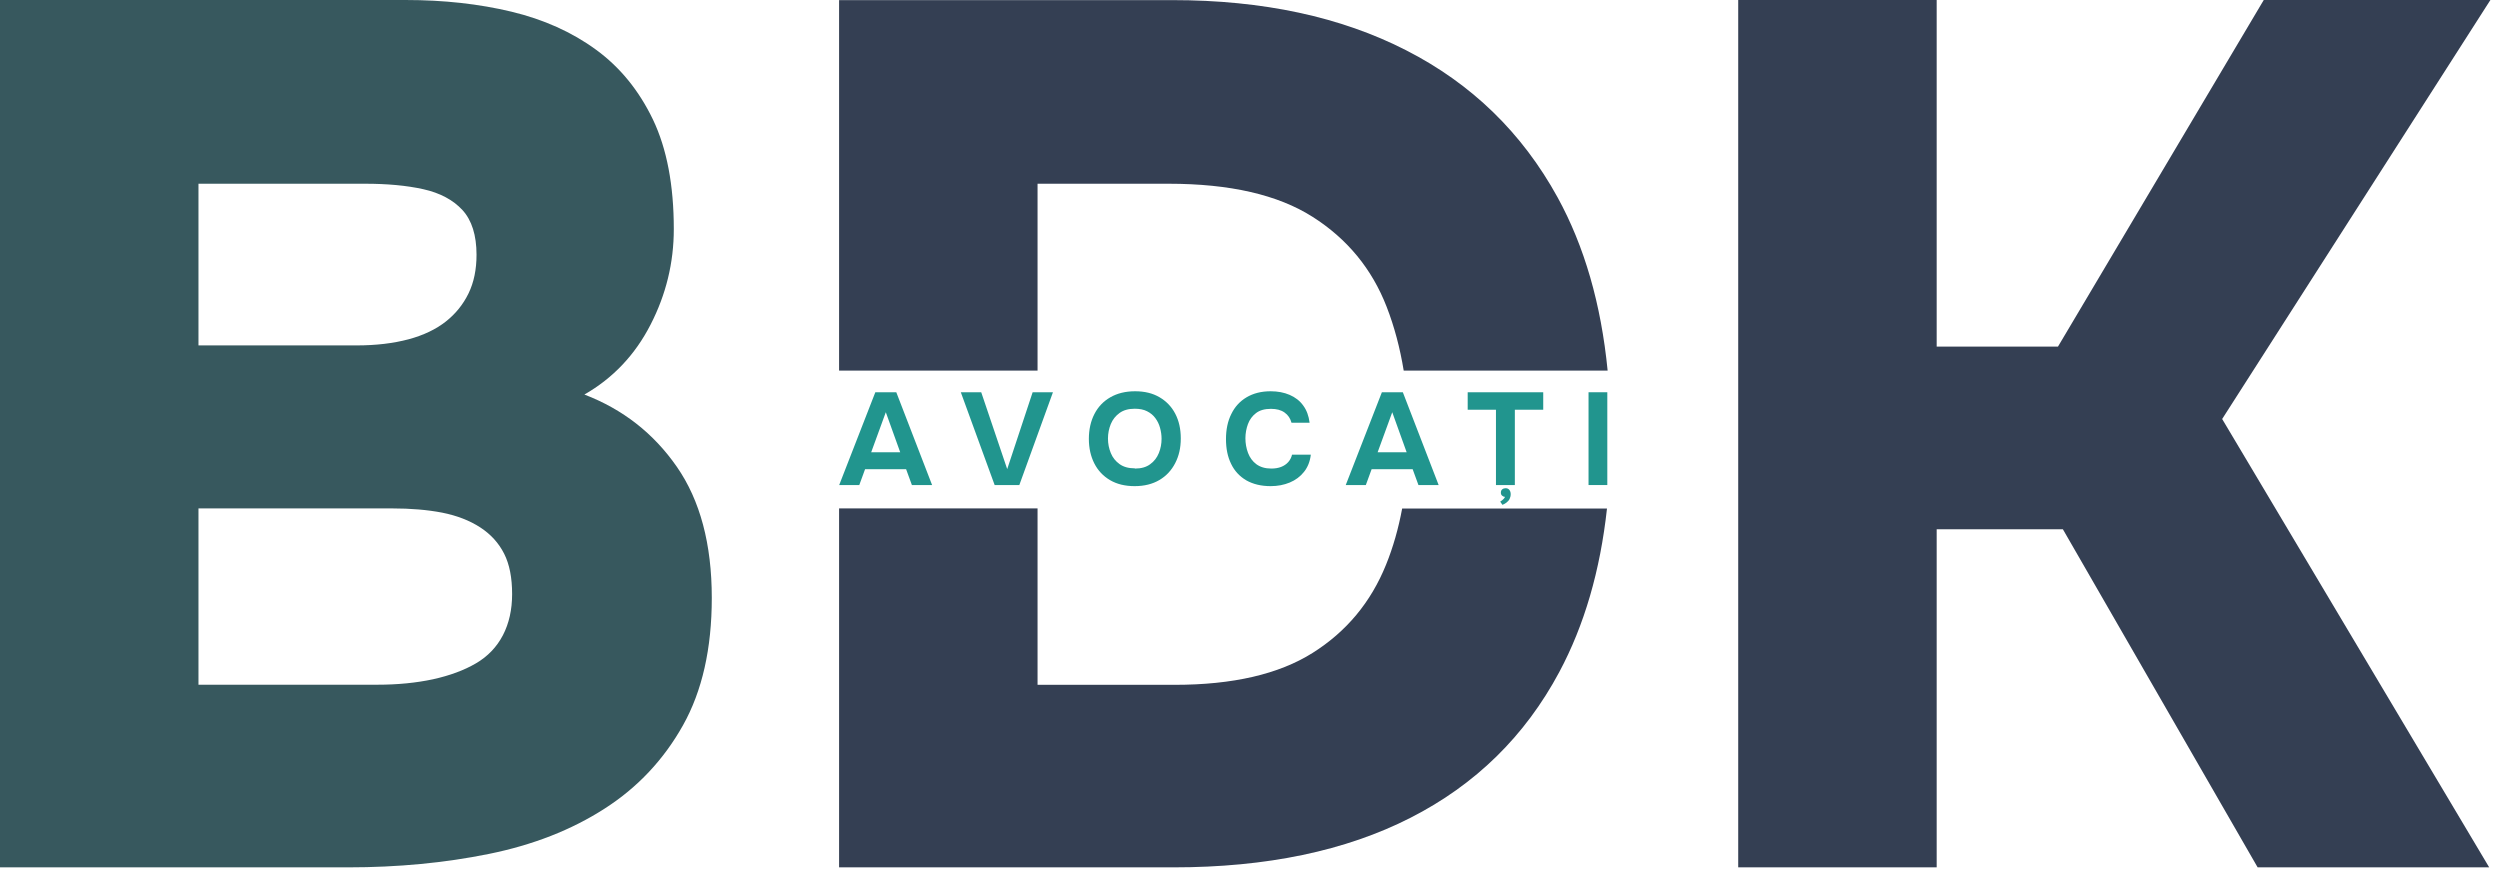 <svg width="229" height="80" viewBox="0 0 229 80" fill="none" xmlns="http://www.w3.org/2000/svg">
<g clip-path="url(#clip0_143_1147)">
<path d="M0 79.44V0H37.14C40.66 0 43.89 0.36 46.85 1.07C49.8 1.78 52.39 2.94 54.59 4.55C56.8 6.16 58.53 8.29 59.81 10.95C61.08 13.61 61.72 16.95 61.72 20.99C61.72 24.06 61.01 26.98 59.59 29.74C58.17 32.51 56.15 34.64 53.53 36.14C57.05 37.49 59.87 39.69 62 42.76C64.13 45.83 65.2 49.83 65.2 54.77C65.2 59.41 64.32 63.3 62.56 66.44C60.8 69.58 58.41 72.13 55.38 74.07C52.35 76.02 48.82 77.4 44.78 78.22C40.74 79.04 36.44 79.45 31.88 79.45H0V79.44ZM18.18 31.64H32.65C34.45 31.64 36.03 31.45 37.42 31.08C38.8 30.71 39.94 30.16 40.84 29.45C41.74 28.74 42.43 27.88 42.92 26.87C43.41 25.86 43.65 24.68 43.65 23.34C43.65 21.55 43.22 20.18 42.36 19.24C41.5 18.31 40.3 17.67 38.77 17.33C37.24 16.99 35.46 16.83 33.44 16.83H18.18V31.64ZM18.18 62.72H34.56C36.43 62.72 38.13 62.55 39.67 62.22C41.2 61.88 42.51 61.4 43.6 60.76C44.68 60.13 45.51 59.26 46.07 58.18C46.63 57.1 46.91 55.84 46.91 54.42C46.91 52.92 46.67 51.69 46.18 50.72C45.69 49.75 44.96 48.94 43.99 48.31C43.02 47.68 41.86 47.23 40.51 46.96C39.16 46.7 37.63 46.57 35.91 46.57H18.18V62.73V62.72Z" fill="#37585E"/>
<path d="M159.22 79.44V0H177.4V31.75H188.51L207.36 0H228.12L203.55 38.38L228.01 79.45H206.8L188.96 48.48H177.4V79.45H159.22V79.44Z" fill="#343F53"/>
<path d="M128.44 46.57C128.1 48.4 127.61 50.13 126.96 51.73C125.57 55.17 123.33 57.86 120.23 59.81C117.13 61.76 112.92 62.73 107.61 62.73H95.04V46.57H76.86V79.45H107.49C116.02 79.45 123.26 77.94 129.2 74.91C135.15 71.88 139.69 67.43 142.83 61.56C145.13 57.26 146.58 52.26 147.2 46.58H128.43L128.44 46.57Z" fill="#343F53"/>
<path d="M95.04 33.94V16.83H107.05C112.66 16.83 117.05 17.84 120.23 19.86C123.41 21.88 125.67 24.63 127.02 28.11C127.73 29.94 128.24 31.88 128.58 33.95H147.26C146.66 27.84 145.13 22.55 142.67 18.07C139.42 12.16 134.8 7.67 128.81 4.61C122.82 1.54 115.68 0.01 107.38 0.01H76.86V33.95H95.04V33.94Z" fill="#343F53"/>
<path d="M76.87 44.43L80.18 35.93H82.1L85.38 44.43H83.53L83 42.98H79.24L78.71 44.43H76.86H76.87ZM79.8 41.43H82.46L81.14 37.76L79.8 41.43Z" fill="#21958E"/>
<path d="M91.11 44.43L88.01 35.93H89.88L92.26 42.97L94.59 35.93H96.45L93.37 44.43H91.11Z" fill="#21958E"/>
<path d="M103.93 44.53C103.06 44.53 102.31 44.35 101.68 43.98C101.05 43.61 100.57 43.1 100.24 42.45C99.91 41.8 99.74 41.05 99.74 40.2C99.74 39.35 99.91 38.58 100.25 37.92C100.59 37.26 101.08 36.75 101.71 36.39C102.34 36.03 103.09 35.84 103.97 35.84C104.85 35.84 105.58 36.02 106.2 36.38C106.82 36.74 107.31 37.24 107.65 37.89C107.99 38.54 108.16 39.29 108.16 40.16C108.16 41.03 107.99 41.76 107.65 42.42C107.31 43.08 106.83 43.6 106.2 43.97C105.57 44.34 104.82 44.53 103.94 44.53H103.93ZM103.96 42.92C104.54 42.92 105 42.79 105.36 42.52C105.72 42.26 105.98 41.92 106.15 41.5C106.32 41.08 106.4 40.65 106.4 40.19C106.4 39.85 106.35 39.52 106.26 39.19C106.17 38.86 106.03 38.57 105.83 38.3C105.64 38.04 105.39 37.83 105.07 37.67C104.76 37.51 104.38 37.44 103.94 37.44C103.37 37.44 102.91 37.57 102.55 37.83C102.19 38.09 101.92 38.43 101.75 38.84C101.58 39.26 101.49 39.7 101.49 40.17C101.49 40.64 101.58 41.09 101.75 41.5C101.92 41.92 102.19 42.25 102.55 42.51C102.91 42.77 103.38 42.9 103.95 42.9L103.96 42.92Z" fill="#21958E"/>
<path d="M116.39 44.53C115.52 44.53 114.78 44.35 114.16 44C113.55 43.64 113.08 43.14 112.77 42.49C112.45 41.84 112.3 41.09 112.3 40.22C112.3 39.35 112.46 38.57 112.79 37.92C113.11 37.26 113.58 36.75 114.19 36.39C114.8 36.03 115.53 35.84 116.39 35.84C117.04 35.84 117.62 35.95 118.13 36.17C118.64 36.39 119.06 36.71 119.37 37.14C119.69 37.57 119.88 38.09 119.96 38.72H118.3C118.2 38.33 117.99 38.02 117.67 37.79C117.35 37.56 116.94 37.45 116.42 37.45C115.84 37.45 115.39 37.58 115.05 37.84C114.71 38.1 114.46 38.44 114.31 38.85C114.16 39.26 114.08 39.7 114.08 40.15C114.08 40.6 114.16 41.07 114.32 41.49C114.48 41.91 114.73 42.26 115.08 42.52C115.43 42.78 115.89 42.92 116.45 42.92C116.79 42.92 117.09 42.87 117.35 42.77C117.61 42.67 117.83 42.52 118 42.33C118.17 42.14 118.29 41.91 118.35 41.65H120.07C120 42.27 119.79 42.79 119.45 43.22C119.11 43.65 118.67 43.98 118.14 44.2C117.61 44.42 117.03 44.53 116.39 44.53Z" fill="#21958E"/>
<path d="M123.27 44.43L126.58 35.93H128.5L131.78 44.43H129.93L129.4 42.98H125.64L125.11 44.43H123.26H123.27ZM126.19 41.43H128.85L127.53 37.76L126.19 41.43Z" fill="#21958E"/>
<path d="M137.03 44.43V37.53H134.44V35.93H141.36V37.53H138.76V44.43H137.03ZM137.62 46.24L137.42 45.95C137.47 45.92 137.53 45.88 137.59 45.83C137.65 45.78 137.71 45.73 137.76 45.67C137.81 45.61 137.84 45.56 137.86 45.51C137.76 45.51 137.67 45.47 137.59 45.4C137.51 45.33 137.48 45.24 137.48 45.13C137.48 44.99 137.52 44.89 137.61 44.82C137.7 44.75 137.8 44.72 137.92 44.72C138.07 44.72 138.19 44.78 138.27 44.89C138.35 45 138.38 45.13 138.38 45.28C138.38 45.43 138.34 45.57 138.28 45.7C138.22 45.83 138.12 45.94 138 46.03C137.89 46.12 137.76 46.19 137.63 46.24H137.62Z" fill="#21958E"/>
<path d="M145.51 44.43V35.93H147.23V44.43H145.51Z" fill="#21958E"/>
</g>
<defs>
<clipPath id="clip0_143_1147">
<rect width="228.12" height="79.44" fill="white"/>
</clipPath>
</defs>
</svg>

